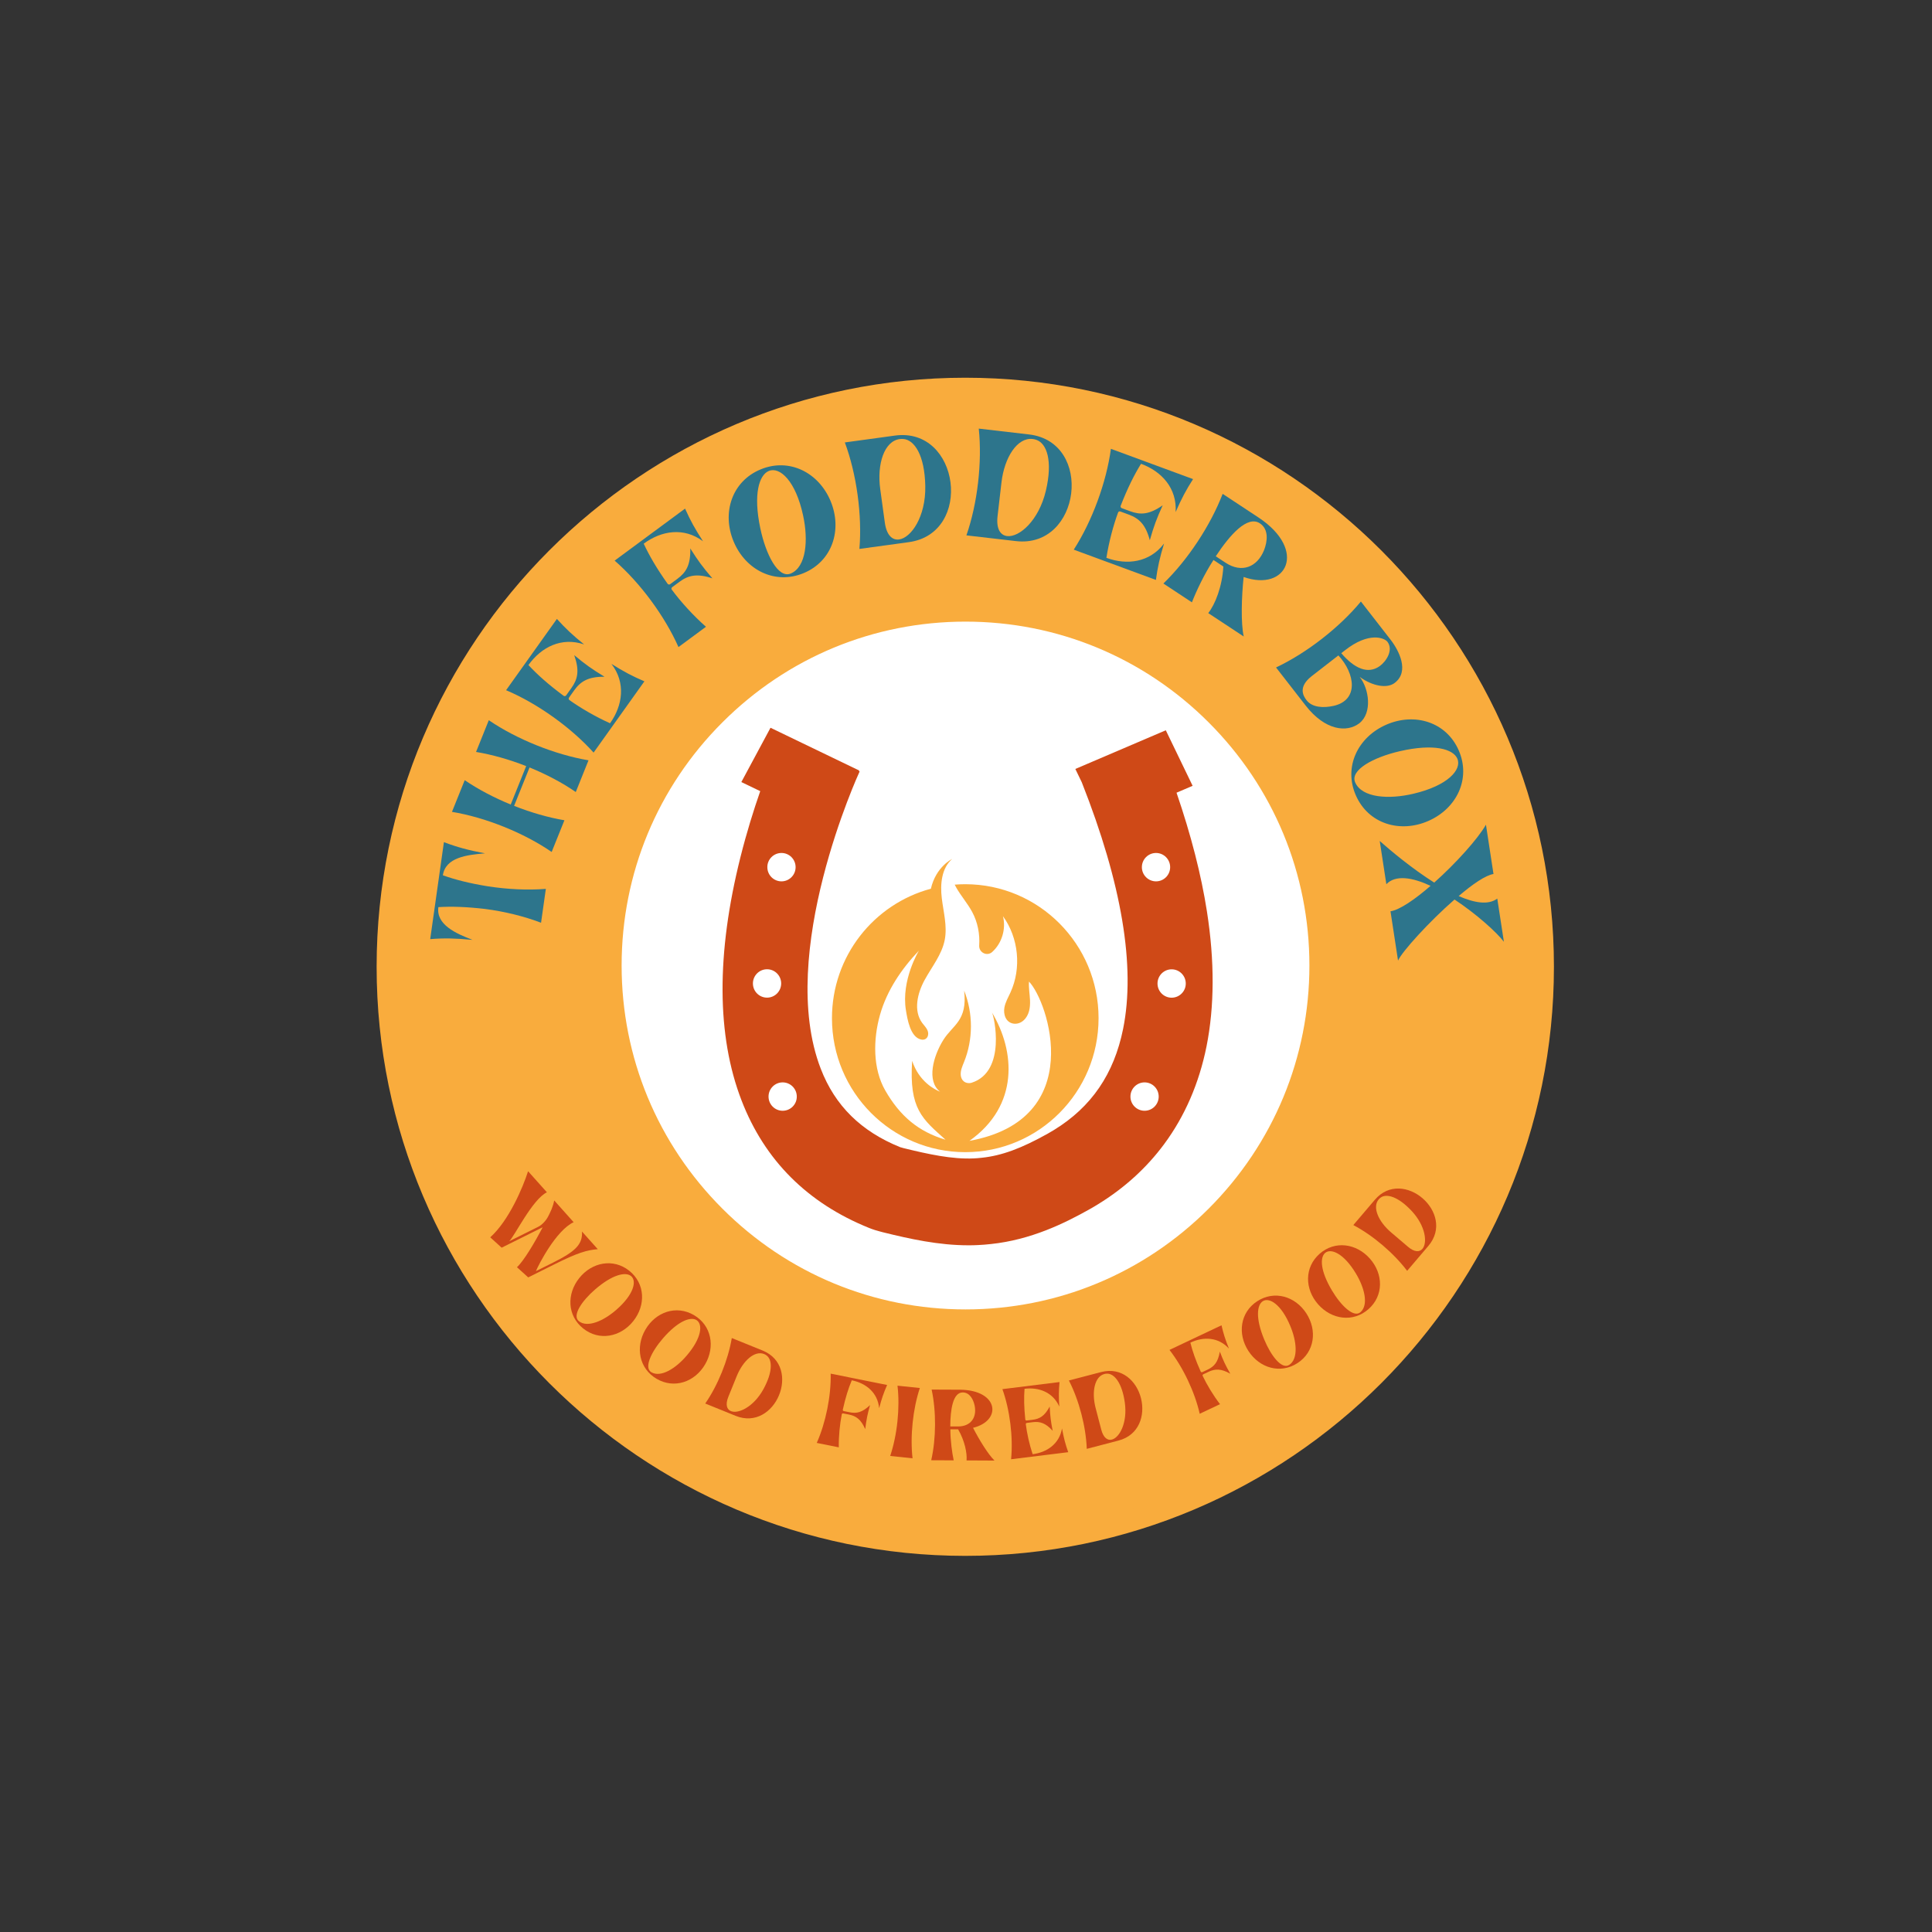 <?xml version="1.0" encoding="UTF-8" standalone="yes"?>
<svg xmlns="http://www.w3.org/2000/svg" xmlns:xlink="http://www.w3.org/1999/xlink" width="500" zoomAndPan="magnify" viewBox="0 0 375 375" height="500" preserveAspectRatio="xMidYMid meet" version="1.0">
  <rect x="0" y="0" width="375" height="375" fill="#333333" stroke="none"/>
  <defs>
    <g/>
    <clipPath id="353f81dd2c">
      <path d="M 120.656 120.656 L 254.156 120.656 L 254.156 254.156 L 120.656 254.156 Z M 120.656 120.656 " clip-rule="nonzero"/>
    </clipPath>
    <clipPath id="e41dc8542c">
      <path d="M 140 141.234 L 235.77 141.234 L 235.77 241.734 L 140 241.734 Z M 140 141.234 " clip-rule="nonzero"/>
    </clipPath>
    <clipPath id="18a355caba">
      <path d="M 161.484 166.68 L 213.234 166.68 L 213.234 223.68 L 161.484 223.68 Z M 161.484 166.68 " clip-rule="nonzero"/>
    </clipPath>
  </defs>
  <path fill="#f9ac3d" d="M 299.535 187.656 C 299.535 189.492 299.488 191.328 299.398 193.164 C 299.309 195 299.176 196.832 298.992 198.66 C 298.812 200.488 298.59 202.309 298.32 204.129 C 298.051 205.945 297.738 207.754 297.379 209.555 C 297.02 211.359 296.617 213.148 296.172 214.93 C 295.727 216.715 295.238 218.484 294.703 220.242 C 294.172 222 293.594 223.742 292.977 225.473 C 292.359 227.203 291.699 228.918 290.996 230.613 C 290.293 232.312 289.551 233.988 288.766 235.652 C 287.98 237.312 287.152 238.953 286.289 240.57 C 285.422 242.191 284.52 243.789 283.574 245.367 C 282.633 246.941 281.648 248.492 280.629 250.02 C 279.609 251.547 278.551 253.051 277.457 254.527 C 276.367 256 275.234 257.449 274.07 258.871 C 272.906 260.289 271.707 261.68 270.477 263.043 C 269.242 264.402 267.977 265.734 266.68 267.031 C 265.379 268.332 264.051 269.598 262.691 270.832 C 261.332 272.066 259.941 273.266 258.523 274.43 C 257.102 275.594 255.656 276.727 254.184 277.82 C 252.707 278.914 251.207 279.973 249.68 280.992 C 248.152 282.012 246.602 282.996 245.027 283.941 C 243.453 284.883 241.855 285.789 240.238 286.656 C 238.617 287.52 236.98 288.348 235.32 289.133 C 233.66 289.918 231.984 290.664 230.285 291.363 C 228.59 292.066 226.879 292.73 225.148 293.348 C 223.422 293.969 221.68 294.543 219.922 295.078 C 218.164 295.609 216.395 296.098 214.617 296.547 C 212.836 296.992 211.043 297.395 209.242 297.754 C 207.441 298.113 205.633 298.426 203.82 298.695 C 202.004 298.965 200.18 299.188 198.355 299.371 C 196.527 299.551 194.695 299.684 192.863 299.773 C 191.031 299.863 189.195 299.91 187.359 299.91 C 185.523 299.91 183.688 299.863 181.855 299.773 C 180.02 299.684 178.191 299.551 176.363 299.371 C 174.535 299.188 172.715 298.965 170.898 298.695 C 169.082 298.426 167.273 298.113 165.477 297.754 C 163.676 297.395 161.883 296.992 160.102 296.547 C 158.32 296.098 156.555 295.609 154.797 295.078 C 153.039 294.543 151.297 293.969 149.57 293.348 C 147.84 292.73 146.129 292.066 144.43 291.363 C 142.734 290.664 141.059 289.918 139.398 289.133 C 137.738 288.348 136.098 287.52 134.48 286.656 C 132.859 285.789 131.266 284.883 129.691 283.941 C 128.113 282.996 126.562 282.012 125.039 280.992 C 123.512 279.973 122.012 278.914 120.535 277.82 C 119.062 276.727 117.613 275.594 116.195 274.43 C 114.777 273.266 113.387 272.066 112.027 270.832 C 110.668 269.598 109.336 268.332 108.039 267.031 C 106.742 265.734 105.477 264.402 104.242 263.043 C 103.012 261.68 101.812 260.289 100.648 258.871 C 99.48 257.449 98.352 256 97.258 254.527 C 96.164 253.051 95.109 251.547 94.09 250.02 C 93.07 248.492 92.086 246.941 91.145 245.367 C 90.199 243.789 89.293 242.191 88.43 240.57 C 87.562 238.953 86.738 237.312 85.953 235.652 C 85.168 233.988 84.426 232.312 83.723 230.613 C 83.02 228.918 82.359 227.203 81.742 225.473 C 81.121 223.742 80.547 222 80.016 220.242 C 79.48 218.484 78.992 216.715 78.547 214.93 C 78.098 213.148 77.699 211.359 77.34 209.555 C 76.98 207.754 76.668 205.945 76.398 204.129 C 76.129 202.309 75.902 200.488 75.723 198.66 C 75.543 196.832 75.41 195 75.32 193.164 C 75.23 191.328 75.184 189.492 75.184 187.656 C 75.184 185.82 75.23 183.984 75.32 182.148 C 75.41 180.312 75.543 178.48 75.723 176.652 C 75.902 174.824 76.129 173.004 76.398 171.184 C 76.668 169.367 76.98 167.559 77.34 165.758 C 77.699 163.953 78.098 162.164 78.547 160.379 C 78.992 158.598 79.48 156.828 80.016 155.07 C 80.547 153.312 81.121 151.57 81.742 149.84 C 82.359 148.109 83.02 146.395 83.723 144.699 C 84.426 143 85.168 141.32 85.953 139.66 C 86.738 138 87.562 136.359 88.43 134.738 C 89.293 133.121 90.199 131.523 91.145 129.945 C 92.086 128.371 93.07 126.82 94.09 125.293 C 95.109 123.762 96.164 122.262 97.258 120.785 C 98.352 119.312 99.48 117.863 100.648 116.441 C 101.812 115.023 103.012 113.633 104.242 112.27 C 105.477 110.91 106.742 109.578 108.039 108.281 C 109.336 106.98 110.668 105.715 112.027 104.48 C 113.387 103.246 114.777 102.047 116.195 100.883 C 117.613 99.719 119.062 98.586 120.535 97.492 C 122.012 96.398 123.512 95.34 125.039 94.32 C 126.562 93.301 128.113 92.316 129.691 91.371 C 131.266 90.43 132.859 89.523 134.48 88.656 C 136.098 87.789 137.738 86.965 139.398 86.18 C 141.059 85.395 142.734 84.648 144.43 83.945 C 146.129 83.242 147.84 82.582 149.57 81.965 C 151.297 81.344 153.039 80.77 154.797 80.234 C 156.555 79.703 158.32 79.211 160.102 78.766 C 161.883 78.32 163.676 77.918 165.477 77.559 C 167.273 77.199 169.082 76.887 170.898 76.617 C 172.715 76.348 174.535 76.121 176.363 75.941 C 178.191 75.762 180.02 75.629 181.855 75.539 C 183.688 75.445 185.523 75.402 187.359 75.402 C 189.195 75.402 191.031 75.445 192.863 75.539 C 194.695 75.629 196.527 75.762 198.355 75.941 C 200.18 76.121 202.004 76.348 203.82 76.617 C 205.633 76.887 207.441 77.199 209.242 77.559 C 211.043 77.918 212.836 78.32 214.617 78.766 C 216.395 79.211 218.164 79.703 219.922 80.234 C 221.68 80.77 223.422 81.344 225.148 81.965 C 226.879 82.582 228.59 83.242 230.285 83.945 C 231.984 84.648 233.66 85.395 235.32 86.18 C 236.98 86.965 238.617 87.789 240.238 88.656 C 241.855 89.523 243.453 90.43 245.027 91.371 C 246.602 92.316 248.152 93.301 249.68 94.32 C 251.207 95.34 252.707 96.398 254.184 97.492 C 255.656 98.586 257.102 99.719 258.523 100.883 C 259.941 102.047 261.332 103.246 262.691 104.48 C 264.051 105.715 265.379 106.98 266.68 108.281 C 267.977 109.578 269.242 110.91 270.477 112.27 C 271.707 113.633 272.906 115.023 274.07 116.441 C 275.234 117.863 276.367 119.312 277.457 120.785 C 278.551 122.262 279.609 123.762 280.629 125.293 C 281.648 126.82 282.633 128.371 283.574 129.945 C 284.52 131.523 285.422 133.121 286.289 134.738 C 287.152 136.359 287.98 138 288.766 139.66 C 289.551 141.32 290.293 143 290.996 144.699 C 291.699 146.395 292.359 148.109 292.977 149.84 C 293.594 151.57 294.172 153.312 294.703 155.07 C 295.238 156.828 295.727 158.598 296.172 160.379 C 296.617 162.164 297.02 163.953 297.379 165.758 C 297.738 167.559 298.051 169.367 298.32 171.184 C 298.59 173.004 298.812 174.824 298.992 176.652 C 299.176 178.48 299.309 180.312 299.398 182.148 C 299.488 183.984 299.535 185.82 299.535 187.656 Z M 299.535 187.656 " fill-opacity="1" fill-rule="nonzero"/>
  <path fill="#f9ac3d" d="M 187.359 301.992 C 124.355 301.992 73.102 250.703 73.102 187.656 C 73.102 124.609 124.355 73.316 187.359 73.316 C 250.363 73.316 301.617 124.609 301.617 187.656 C 301.617 250.703 250.363 301.992 187.359 301.992 Z M 187.359 77.484 C 126.656 77.484 77.266 126.906 77.266 187.656 C 77.266 248.406 126.656 297.824 187.359 297.824 C 248.062 297.824 297.453 248.406 297.453 187.656 C 297.453 126.906 248.062 77.484 187.359 77.484 Z M 187.359 77.484 " fill-opacity="1" fill-rule="nonzero"/>
  <g clip-path="url(#353f81dd2c)">
    <path fill="#ffffff" d="M 254.023 187.406 C 254.023 188.496 253.996 189.586 253.941 190.672 C 253.887 191.762 253.809 192.848 253.699 193.934 C 253.594 195.02 253.461 196.102 253.301 197.18 C 253.141 198.258 252.953 199.332 252.742 200.402 C 252.527 201.469 252.289 202.535 252.023 203.59 C 251.762 204.648 251.469 205.699 251.152 206.742 C 250.836 207.785 250.496 208.82 250.129 209.848 C 249.762 210.875 249.367 211.891 248.949 212.898 C 248.535 213.906 248.094 214.902 247.625 215.887 C 247.16 216.871 246.668 217.848 246.156 218.809 C 245.641 219.77 245.105 220.719 244.543 221.652 C 243.984 222.59 243.402 223.508 242.793 224.414 C 242.188 225.32 241.562 226.211 240.91 227.09 C 240.262 227.965 239.594 228.824 238.898 229.668 C 238.207 230.508 237.496 231.336 236.766 232.141 C 236.031 232.949 235.281 233.738 234.512 234.512 C 233.738 235.281 232.949 236.031 232.141 236.766 C 231.336 237.496 230.508 238.207 229.668 238.898 C 228.824 239.594 227.965 240.262 227.09 240.91 C 226.211 241.562 225.32 242.188 224.414 242.793 C 223.508 243.402 222.59 243.984 221.652 244.543 C 220.719 245.105 219.77 245.641 218.809 246.156 C 217.848 246.668 216.871 247.16 215.887 247.625 C 214.902 248.094 213.906 248.535 212.898 248.949 C 211.891 249.367 210.875 249.762 209.848 250.129 C 208.82 250.496 207.785 250.836 206.742 251.152 C 205.699 251.469 204.648 251.762 203.59 252.023 C 202.535 252.289 201.469 252.527 200.402 252.742 C 199.332 252.953 198.258 253.141 197.18 253.301 C 196.102 253.461 195.02 253.594 193.934 253.699 C 192.848 253.809 191.762 253.887 190.672 253.941 C 189.586 253.996 188.496 254.023 187.406 254.023 C 186.316 254.023 185.227 253.996 184.137 253.941 C 183.047 253.887 181.961 253.809 180.875 253.699 C 179.789 253.594 178.707 253.461 177.629 253.301 C 176.551 253.141 175.477 252.953 174.41 252.742 C 173.34 252.527 172.277 252.289 171.219 252.023 C 170.16 251.762 169.109 251.469 168.066 251.152 C 167.023 250.836 165.988 250.496 164.961 250.129 C 163.938 249.762 162.918 249.367 161.91 248.949 C 160.906 248.535 159.906 248.094 158.922 247.625 C 157.938 247.16 156.965 246.668 156.004 246.156 C 155.039 245.641 154.094 245.105 153.156 244.543 C 152.223 243.984 151.301 243.402 150.395 242.793 C 149.488 242.188 148.598 241.562 147.723 240.91 C 146.844 240.262 145.988 239.594 145.145 238.898 C 144.301 238.207 143.477 237.496 142.668 236.766 C 141.859 236.031 141.07 235.281 140.301 234.512 C 139.527 233.738 138.777 232.949 138.047 232.141 C 137.312 231.336 136.602 230.508 135.91 229.668 C 135.219 228.824 134.547 227.965 133.898 227.09 C 133.25 226.211 132.621 225.32 132.016 224.414 C 131.41 223.508 130.828 222.59 130.266 221.652 C 129.707 220.719 129.168 219.77 128.652 218.809 C 128.141 217.848 127.648 216.871 127.184 215.887 C 126.719 214.902 126.277 213.906 125.859 212.898 C 125.441 211.891 125.051 210.875 124.684 209.848 C 124.316 208.82 123.973 207.785 123.656 206.742 C 123.34 205.699 123.051 204.648 122.785 203.59 C 122.52 202.535 122.281 201.469 122.066 200.402 C 121.855 199.332 121.668 198.258 121.508 197.18 C 121.348 196.102 121.215 195.02 121.109 193.934 C 121.004 192.848 120.922 191.762 120.867 190.672 C 120.816 189.586 120.789 188.496 120.789 187.406 C 120.789 186.316 120.816 185.227 120.867 184.137 C 120.922 183.047 121.004 181.961 121.109 180.875 C 121.215 179.789 121.348 178.707 121.508 177.629 C 121.668 176.551 121.855 175.477 122.066 174.41 C 122.281 173.34 122.52 172.277 122.785 171.219 C 123.051 170.16 123.34 169.109 123.656 168.066 C 123.973 167.023 124.316 165.988 124.684 164.961 C 125.051 163.938 125.441 162.918 125.859 161.91 C 126.277 160.906 126.719 159.906 127.184 158.922 C 127.648 157.938 128.141 156.965 128.652 156.004 C 129.168 155.039 129.707 154.094 130.266 153.156 C 130.828 152.223 131.41 151.301 132.016 150.395 C 132.621 149.488 133.25 148.598 133.898 147.723 C 134.547 146.844 135.219 145.988 135.91 145.145 C 136.602 144.301 137.312 143.477 138.047 142.668 C 138.777 141.859 139.527 141.07 140.301 140.301 C 141.07 139.527 141.859 138.777 142.668 138.047 C 143.477 137.312 144.301 136.602 145.145 135.91 C 145.988 135.219 146.844 134.547 147.723 133.898 C 148.598 133.25 149.488 132.621 150.395 132.016 C 151.301 131.41 152.223 130.828 153.156 130.266 C 154.094 129.707 155.039 129.168 156.004 128.652 C 156.965 128.141 157.938 127.648 158.922 127.184 C 159.906 126.719 160.906 126.277 161.91 125.859 C 162.918 125.441 163.938 125.051 164.961 124.684 C 165.988 124.316 167.023 123.973 168.066 123.656 C 169.109 123.34 170.16 123.051 171.219 122.785 C 172.277 122.52 173.34 122.281 174.41 122.066 C 175.477 121.855 176.551 121.668 177.629 121.508 C 178.707 121.348 179.789 121.215 180.875 121.109 C 181.961 121.004 183.047 120.922 184.137 120.867 C 185.227 120.816 186.316 120.789 187.406 120.789 C 188.496 120.789 189.586 120.816 190.672 120.867 C 191.762 120.922 192.848 121.004 193.934 121.109 C 195.02 121.215 196.102 121.348 197.18 121.508 C 198.258 121.668 199.332 121.855 200.402 122.066 C 201.469 122.281 202.535 122.52 203.59 122.785 C 204.648 123.051 205.699 123.34 206.742 123.656 C 207.785 123.973 208.82 124.316 209.848 124.684 C 210.875 125.051 211.891 125.441 212.898 125.859 C 213.906 126.277 214.902 126.719 215.887 127.184 C 216.871 127.648 217.848 128.141 218.809 128.652 C 219.77 129.168 220.719 129.707 221.652 130.266 C 222.59 130.828 223.508 131.41 224.414 132.016 C 225.32 132.621 226.211 133.25 227.09 133.898 C 227.965 134.547 228.824 135.219 229.668 135.91 C 230.508 136.602 231.336 137.312 232.141 138.047 C 232.949 138.777 233.738 139.527 234.512 140.301 C 235.281 141.07 236.031 141.859 236.766 142.668 C 237.496 143.477 238.207 144.301 238.898 145.145 C 239.594 145.988 240.262 146.844 240.91 147.723 C 241.562 148.598 242.188 149.488 242.793 150.395 C 243.402 151.301 243.984 152.223 244.543 153.156 C 245.105 154.094 245.641 155.039 246.156 156.004 C 246.668 156.965 247.16 157.938 247.625 158.922 C 248.094 159.906 248.535 160.906 248.949 161.91 C 249.367 162.918 249.762 163.938 250.129 164.961 C 250.496 165.988 250.836 167.023 251.152 168.066 C 251.469 169.109 251.762 170.16 252.023 171.219 C 252.289 172.277 252.527 173.34 252.742 174.41 C 252.953 175.477 253.141 176.551 253.301 177.629 C 253.461 178.707 253.594 179.789 253.699 180.875 C 253.809 181.961 253.887 183.047 253.941 184.137 C 253.996 185.227 254.023 186.316 254.023 187.406 Z M 254.023 187.406 " fill-opacity="1" fill-rule="nonzero"/>
    <path fill="#ffffff" d="M 187.406 254.156 C 169.578 254.156 152.816 247.199 140.215 234.598 C 127.609 221.992 120.656 205.23 120.656 187.406 C 120.656 169.578 127.609 152.816 140.215 140.215 C 152.816 127.609 169.578 120.656 187.406 120.656 C 205.23 120.656 221.992 127.609 234.598 140.215 C 247.199 152.816 254.156 169.578 254.156 187.406 C 254.156 205.23 247.199 221.992 234.598 234.598 C 221.992 247.199 205.23 254.156 187.406 254.156 Z M 187.406 124.652 C 170.645 124.652 154.895 131.18 143.039 143.039 C 131.18 154.895 124.652 170.645 124.652 187.406 C 124.652 204.164 131.18 219.914 143.039 231.773 C 154.895 243.629 170.645 250.156 187.406 250.156 C 204.164 250.156 219.914 243.629 231.773 231.773 C 243.629 219.914 250.156 204.164 250.156 187.406 C 250.156 170.645 243.629 154.895 231.773 143.039 C 219.914 131.18 204.164 124.652 187.406 124.652 Z M 187.406 124.652 " fill-opacity="1" fill-rule="nonzero"/>
  </g>
  <g clip-path="url(#e41dc8542c)">
    <path fill="#cf4917" d="M 234.266 176.914 C 233.156 169.793 231.176 162.066 228.363 153.863 L 231.488 152.527 L 226.281 141.746 L 208.723 149.254 L 209.973 151.844 C 217.738 171.5 220.445 187.602 217.992 199.719 C 216.223 208.465 211.836 214.879 204.578 219.328 C 204.207 219.547 203.836 219.77 203.457 219.988 C 198.27 222.906 194.414 224.32 190.574 224.719 L 190.469 224.73 C 189.996 224.785 189.52 224.82 189.023 224.844 C 184.773 225.043 180.156 224.02 175.41 222.859 C 175.191 222.801 175.004 222.742 174.832 222.695 C 174.797 222.684 174.773 222.684 174.738 222.672 C 167.125 219.594 162.078 214.621 159.312 207.453 C 150.629 184.996 166.695 150.09 166.855 149.738 L 166.707 149.672 L 166.766 149.555 L 149.555 141.258 L 143.895 151.797 L 147.562 153.562 C 146.289 157.211 144.922 161.578 143.719 166.375 C 139.02 185.137 139.09 201.031 143.93 213.586 C 148.406 225.203 156.742 233.535 168.719 238.355 C 169.566 238.691 170.145 238.855 170.723 239.008 C 170.816 239.027 170.93 239.062 171.059 239.098 L 171.406 239.191 C 176.625 240.48 182.18 241.711 187.98 241.711 C 188.582 241.711 189.184 241.703 189.785 241.668 C 190.633 241.633 191.477 241.562 192.309 241.469 C 200.109 240.656 206.637 237.438 211.453 234.73 C 212.008 234.418 212.574 234.094 213.109 233.754 C 218.223 230.617 222.543 226.691 225.957 222.078 C 229.973 216.656 232.738 210.277 234.184 203.109 C 235.734 195.359 235.77 186.543 234.266 176.914 Z M 151.684 165.562 C 153.199 165.562 154.426 166.793 154.426 168.316 C 154.426 169.836 153.199 171.07 151.684 171.07 C 150.168 171.07 148.941 169.836 148.941 168.316 C 148.93 166.793 150.168 165.562 151.684 165.562 Z M 146.141 190.887 C 146.141 189.367 147.367 188.133 148.883 188.133 C 150.398 188.133 151.625 189.367 151.625 190.887 C 151.625 192.41 150.398 193.641 148.883 193.641 C 147.367 193.641 146.141 192.41 146.141 190.887 Z M 151.914 215.598 C 150.398 215.598 149.172 214.367 149.172 212.844 C 149.172 211.324 150.398 210.09 151.914 210.09 C 153.43 210.09 154.656 211.324 154.656 212.844 C 154.668 214.367 153.43 215.598 151.914 215.598 Z M 224.383 165.562 C 225.898 165.562 227.125 166.793 227.125 168.316 C 227.125 169.836 225.898 171.07 224.383 171.07 C 222.867 171.07 221.637 169.836 221.637 168.316 C 221.637 166.793 222.867 165.562 224.383 165.562 Z M 222.16 215.598 C 220.645 215.598 219.418 214.367 219.418 212.844 C 219.418 211.324 220.645 210.09 222.16 210.09 C 223.676 210.09 224.902 211.324 224.902 212.844 C 224.902 214.367 223.676 215.598 222.16 215.598 Z M 227.414 193.652 C 225.898 193.652 224.672 192.422 224.672 190.898 C 224.672 189.379 225.898 188.145 227.414 188.145 C 228.93 188.145 230.156 189.379 230.156 190.898 C 230.168 192.41 228.93 193.652 227.414 193.652 Z M 227.414 193.652 " fill-opacity="1" fill-rule="nonzero"/>
  </g>
  <g fill="#2d758c" fill-opacity="1">
    <g transform="translate(104.155, 185.205)">
      <g>
        <path d="M -20.652 -2.922 C -17.875 -3.145 -15.801 -3.086 -12.438 -2.777 C -15.695 -4.02 -19.543 -5.746 -19.066 -9.133 C -16.465 -9.289 -13.66 -9.199 -10.027 -8.781 C -6.191 -8.285 -2.418 -7.348 0.863 -6.102 L 1.793 -12.672 C -1.773 -12.395 -5.629 -12.586 -9.406 -13.164 C -13.016 -13.746 -15.734 -14.438 -18.191 -15.309 C -17.699 -18.789 -13.512 -19.285 -10.016 -19.57 C -13.355 -20.211 -15.387 -20.758 -17.992 -21.742 Z M -20.652 -2.922 "/>
      </g>
    </g>
  </g>
  <g fill="#2d758c" fill-opacity="1">
    <g transform="translate(106.816, 166.017)">
      <g>
        <path d="M 0.262 -0.652 L 2.738 -6.805 C -0.387 -7.328 -3.758 -8.305 -7.031 -9.598 L -4.031 -17.055 C -0.777 -15.723 2.332 -14.094 4.941 -12.285 L 7.414 -18.441 C 0.953 -19.523 -6.527 -22.531 -11.941 -26.223 L -14.414 -20.066 C -11.289 -19.543 -7.934 -18.598 -4.684 -17.316 L -7.684 -9.859 C -10.914 -11.184 -14 -12.801 -16.617 -14.586 L -19.09 -8.434 C -12.621 -7.375 -5.141 -4.367 0.262 -0.652 Z M 0.262 -0.652 "/>
      </g>
    </g>
  </g>
  <g fill="#2d758c" fill-opacity="1">
    <g transform="translate(114.805, 146.651)">
      <g>
        <path d="M 0.41 -0.574 L 10.273 -14.406 C 7.977 -15.383 6.262 -16.289 3.875 -17.789 C 6.688 -14.145 6.082 -9.738 3.605 -6.266 C 0.77 -7.539 -2.117 -9.223 -4.273 -10.762 C -4.445 -10.883 -4.477 -11.078 -4.34 -11.27 L -3.336 -12.684 C -2.109 -14.398 -0.617 -15.324 2.531 -15.297 C 0.098 -16.77 -1.18 -17.68 -3.348 -19.484 C -2.285 -16.453 -2.668 -14.828 -3.906 -13.09 L -4.914 -11.68 C -5.035 -11.508 -5.25 -11.488 -5.422 -11.609 C -8.359 -13.789 -10.453 -15.656 -12.234 -17.562 C -9.742 -21.055 -5.812 -23.055 -1.43 -21.57 C -3.625 -23.34 -5.039 -24.664 -6.711 -26.52 L -16.574 -12.684 C -10.535 -10.133 -3.973 -5.453 0.41 -0.574 Z M 0.41 -0.574 "/>
      </g>
    </g>
  </g>
  <g fill="#2d758c" fill-opacity="1">
    <g transform="translate(126.374, 131.385)">
      <g/>
    </g>
  </g>
  <g fill="#2d758c" fill-opacity="1">
    <g transform="translate(131.126, 126.015)">
      <g>
        <path d="M 0.566 -0.418 L 5.902 -4.359 C 3.414 -6.543 0.973 -9.254 -0.727 -11.555 C -0.852 -11.727 -0.82 -11.922 -0.633 -12.062 L 0.762 -13.09 C 2.461 -14.344 4.164 -14.758 7.148 -13.758 C 5.293 -15.914 4.359 -17.176 2.859 -19.562 C 2.93 -16.352 2.062 -14.926 0.344 -13.656 L -1.051 -12.625 C -1.219 -12.5 -1.43 -12.551 -1.555 -12.719 C -3.672 -15.703 -5.082 -18.129 -6.184 -20.488 C -2.734 -23.035 1.625 -23.723 5.332 -20.953 C 3.793 -23.312 2.859 -25.012 1.844 -27.293 L -11.824 -17.199 C -6.875 -12.898 -2.086 -6.414 0.566 -0.418 Z M 0.566 -0.418 "/>
      </g>
    </g>
  </g>
  <g fill="#2d758c" fill-opacity="1">
    <g transform="translate(145.738, 114.989)">
      <g>
        <path d="M 10.246 -3.746 C 15.809 -6.055 17.793 -12.156 15.484 -17.719 C 13.172 -23.285 7.449 -26.188 1.887 -23.875 C -3.676 -21.566 -5.66 -15.465 -3.352 -9.902 C -1.039 -4.34 4.684 -1.438 10.246 -3.746 Z M 1.84 -12.438 C 0.434 -19.062 1.602 -22.793 3.484 -23.574 C 5.629 -24.465 8.707 -21.633 10.141 -14.945 C 11.188 -10.152 10.77 -4.93 7.738 -3.668 C 5.293 -2.652 2.91 -7.352 1.84 -12.438 Z M 1.84 -12.438 "/>
      </g>
    </g>
  </g>
  <g fill="#2d758c" fill-opacity="1">
    <g transform="translate(166.117, 106.639)">
      <g>
        <path d="M 10.266 -1.406 C 22.852 -3.105 20.188 -23.793 7.598 -22.094 L -2.133 -20.762 C 0.152 -14.617 1.246 -6.629 0.695 -0.094 Z M 5.625 -5.219 L 4.734 -11.719 C 4.07 -16.594 5.523 -21.004 8.496 -21.414 C 8.75 -21.445 9.008 -21.457 9.273 -21.426 C 11.359 -21.234 13.367 -18.316 13.48 -12.301 C 13.59 -6.309 10.715 -2.246 8.395 -1.93 C 7.094 -1.75 5.965 -2.734 5.625 -5.219 Z M 5.625 -5.219 "/>
      </g>
    </g>
  </g>
  <g fill="#2d758c" fill-opacity="1">
    <g transform="translate(186.881, 103.833)">
      <g>
        <path d="M 10.289 1.191 C 22.906 2.676 25.469 -18.023 12.855 -19.508 L 3.098 -20.641 C 3.781 -14.121 2.855 -6.109 0.699 0.082 Z M 6.746 -3.652 L 7.5 -10.172 C 8.066 -15.062 10.574 -18.973 13.555 -18.625 C 13.809 -18.598 14.062 -18.543 14.312 -18.445 C 16.281 -17.742 17.504 -14.418 16.117 -8.562 C 14.73 -2.73 10.938 0.488 8.609 0.219 C 7.305 0.066 6.457 -1.164 6.746 -3.652 Z M 6.746 -3.652 "/>
      </g>
    </g>
  </g>
  <g fill="#2d758c" fill-opacity="1">
    <g transform="translate(207.756, 106.446)">
      <g>
        <path d="M 0.66 0.242 L 16.605 6.117 C 16.941 3.645 17.363 1.754 18.184 -0.945 C 15.406 2.73 10.996 3.305 6.996 1.828 C 7.477 -1.242 8.34 -4.469 9.258 -6.953 C 9.328 -7.152 9.512 -7.234 9.73 -7.156 L 11.359 -6.555 C 13.336 -5.828 14.621 -4.629 15.422 -1.586 C 16.203 -4.32 16.746 -5.793 17.918 -8.359 C 15.273 -6.535 13.602 -6.477 11.602 -7.215 L 9.973 -7.816 C 9.777 -7.887 9.699 -8.09 9.773 -8.289 C 11.102 -11.695 12.352 -14.207 13.719 -16.426 C 17.746 -14.941 20.711 -11.676 20.434 -7.059 C 21.562 -9.641 22.469 -11.355 23.816 -13.453 L 7.871 -19.328 C 7 -12.832 4.215 -5.266 0.66 0.242 Z M 0.66 0.242 "/>
      </g>
    </g>
  </g>
  <g fill="#2d758c" fill-opacity="1">
    <g transform="translate(225.226, 112.873)">
      <g>
        <path d="M 6.125 4.039 C 6.965 1.871 8.52 -1.426 10.309 -4.18 L 12.227 -2.914 C 12 1.004 10.637 4.43 9.293 6.129 L 16.184 10.672 C 15.602 8.098 15.754 2.977 16.164 -0.883 C 24.516 2.074 28.629 -6.078 19.055 -12.422 L 12.09 -17.016 C 9.742 -10.898 5.305 -4.168 0.586 0.387 Z M 10.754 -4.898 C 13.461 -9.008 16.875 -12.906 19.32 -11.293 C 21.082 -10.129 20.789 -7.77 20.121 -6.074 C 18.797 -2.793 15.801 -1.57 12.633 -3.66 Z M 10.754 -4.898 "/>
      </g>
    </g>
  </g>
  <g fill="#2d758c" fill-opacity="1">
    <g transform="translate(241.724, 124.49)">
      <g/>
    </g>
  </g>
  <g fill="#2d758c" fill-opacity="1">
    <g transform="translate(247.248, 129)">
      <g>
        <path d="M 0.43 0.555 L 6.172 7.938 C 9.98 12.844 14.227 13.227 16.613 11.371 C 19.152 9.367 18.5 4.707 16.672 2.391 C 19.168 4.191 21.992 4.695 23.473 3.543 C 26.375 1.32 24.293 -2.734 22.656 -4.844 L 16.902 -12.246 C 12.727 -7.191 6.359 -2.242 0.43 0.555 Z M 12.535 -1.785 C 15.812 1.781 16.508 6.879 11.625 8.004 C 9.648 8.441 7.473 8.352 6.363 6.926 C 5.645 6.004 4.719 4.316 7.332 2.254 Z M 22.051 -4.434 C 23.27 -2.828 21.805 -0.59 20.52 0.316 C 18.25 1.902 15.652 0.777 13.09 -2.219 L 13.773 -2.75 C 18.465 -6.453 21.477 -5.176 22.051 -4.434 Z M 22.051 -4.434 "/>
      </g>
    </g>
  </g>
  <g fill="#2d758c" fill-opacity="1">
    <g transform="translate(259.229, 144.2)">
      <g>
        <path d="M 3.938 10.172 C 6.348 15.691 12.488 17.562 18.004 15.148 C 23.523 12.738 26.32 6.961 23.906 1.441 C 21.496 -4.078 15.355 -5.945 9.84 -3.535 C 4.32 -1.121 1.523 4.656 3.938 10.172 Z M 12.469 1.609 C 19.066 0.082 22.82 1.176 23.637 3.043 C 24.566 5.172 21.789 8.301 15.129 9.859 C 10.359 11 5.129 10.676 3.812 7.668 C 2.754 5.242 7.402 2.773 12.469 1.609 Z M 12.469 1.609 "/>
      </g>
    </g>
  </g>
  <g fill="#2d758c" fill-opacity="1">
    <g transform="translate(267.98, 164.393)">
      <g>
        <path d="M 20.441 -4.32 C 18.91 -1.617 14.617 3.164 10.402 6.918 C 6.047 4.172 1.852 0.641 -0.176 -1.16 L 1.109 7.227 C 2.91 5.363 6.168 5.906 9.691 7.547 C 6.637 10.199 3.699 12.215 1.914 12.488 L 3.379 22.055 C 4.117 20.355 9.387 14.52 14.344 10.203 C 18.645 13.051 22.559 16.602 23.926 18.406 L 22.641 10.023 C 20.895 11.332 18.164 10.848 15.145 9.535 C 17.848 7.223 20.379 5.484 21.906 5.25 Z M 20.441 -4.32 "/>
      </g>
    </g>
  </g>
  <g fill="#cf4917" fill-opacity="1">
    <g transform="translate(92.643, 236.89)">
      <g>
        <path d="M 2.512 3.273 L 4.727 5.285 L 12.18 1.574 C 12.348 1.484 12.504 1.406 12.684 1.332 C 11.191 4.215 8.965 7.945 7.699 9.074 L 9.883 11.051 L 15.102 8.449 C 19.48 6.273 21.234 5.758 23.383 5.574 L 20.32 2.148 C 20.473 4.68 18.969 6.047 14.727 8.168 L 11.379 9.836 C 11.887 8.598 15.281 1.945 18.699 0.336 L 14.93 -3.883 C 14.684 -2.629 14.215 -1.672 13.738 -0.75 C 13.301 0.078 12.547 0.875 11.828 1.227 C 11.781 1.246 11.758 1.27 11.715 1.289 L 6.191 4.035 C 7.18 3.152 10.719 -4.148 13.512 -5.465 L 9.855 -9.555 C 8.871 -6.445 6.121 0.047 2.512 3.273 Z M 2.512 3.273 "/>
      </g>
    </g>
  </g>
  <g fill="#cf4917" fill-opacity="1">
    <g transform="translate(107.79, 253.144)">
      <g>
        <path d="M 5.406 4.711 C 8.5 7.184 12.645 6.391 15.117 3.297 C 17.59 0.199 17.445 -4.016 14.352 -6.488 C 11.254 -8.957 7.113 -8.164 4.641 -5.07 C 2.168 -1.977 2.312 2.242 5.406 4.711 Z M 7.746 -2.887 C 11.117 -5.797 13.637 -6.309 14.684 -5.473 C 15.875 -4.52 15.219 -1.848 11.824 1.098 C 9.395 3.223 6.254 4.641 4.566 3.293 C 3.207 2.207 5.156 -0.656 7.746 -2.887 Z M 7.746 -2.887 "/>
      </g>
    </g>
  </g>
  <g fill="#cf4917" fill-opacity="1">
    <g transform="translate(121.428, 263.759)">
      <g>
        <path d="M 6.035 3.875 C 9.457 5.871 13.441 4.484 15.434 1.062 C 17.43 -2.359 16.676 -6.512 13.254 -8.504 C 9.832 -10.5 5.848 -9.113 3.852 -5.691 C 1.859 -2.27 2.613 1.879 6.035 3.875 Z M 7.246 -3.98 C 10.156 -7.352 12.574 -8.223 13.73 -7.551 C 15.047 -6.781 14.789 -4.043 11.855 -0.633 C 9.766 1.824 6.863 3.68 5 2.594 C 3.496 1.715 5.008 -1.398 7.246 -3.98 Z M 7.246 -3.98 "/>
      </g>
    </g>
  </g>
  <g fill="#cf4917" fill-opacity="1">
    <g transform="translate(136.459, 272.249)">
      <g>
        <path d="M 6.312 2.559 C 14.047 5.711 19.301 -6.961 11.562 -10.113 L 5.582 -12.535 C 4.871 -8.285 2.879 -3.371 0.43 0.172 Z M 4.914 -1.133 L 6.535 -5.133 C 7.754 -8.133 10.023 -10.172 11.852 -9.43 C 12.012 -9.367 12.16 -9.289 12.301 -9.18 C 13.43 -8.391 13.617 -6.07 11.715 -2.602 C 9.812 0.852 6.848 2.227 5.418 1.648 C 4.617 1.324 4.297 0.395 4.914 -1.133 Z M 4.914 -1.133 "/>
      </g>
    </g>
  </g>
  <g fill="#cf4917" fill-opacity="1">
    <g transform="translate(151.687, 278.029)">
      <g/>
    </g>
  </g>
  <g fill="#cf4917" fill-opacity="1">
    <g transform="translate(158.08, 279.978)">
      <g>
        <path d="M 0.453 0.09 L 4.73 0.949 C 4.695 -1.227 4.938 -3.613 5.309 -5.457 C 5.336 -5.59 5.445 -5.664 5.598 -5.633 L 6.715 -5.41 C 8.074 -5.137 9.027 -4.488 9.859 -2.59 C 10.09 -4.445 10.293 -5.457 10.793 -7.246 C 9.262 -5.793 8.18 -5.586 6.805 -5.863 L 5.688 -6.086 C 5.551 -6.113 5.484 -6.238 5.512 -6.375 C 6.031 -8.723 6.586 -10.48 7.25 -12.059 C 10.016 -11.504 12.273 -9.684 12.562 -6.652 C 13.031 -8.445 13.445 -9.648 14.109 -11.152 L 3.156 -13.355 C 3.25 -9.043 2.203 -3.848 0.453 0.09 Z M 0.453 0.09 "/>
      </g>
    </g>
  </g>
  <g fill="#cf4917" fill-opacity="1">
    <g transform="translate(172.326, 282.556)">
      <g>
        <path d="M 4.797 0.5 C 4.312 -3.781 4.859 -9.055 6.215 -13.145 L 1.879 -13.594 C 2.379 -9.312 1.828 -4.039 0.461 0.047 Z M 4.797 0.5 "/>
      </g>
    </g>
  </g>
  <g fill="#cf4917" fill-opacity="1">
    <g transform="translate(180.287, 283.43)">
      <g>
        <path d="M 4.824 0.023 C 4.508 -1.473 4.18 -3.848 4.176 -6.004 L 5.684 -6 C 6.969 -3.758 7.449 -1.383 7.32 0.035 L 12.742 0.062 C 11.5 -1.148 9.742 -4.023 8.582 -6.293 C 14.246 -7.668 13.578 -13.637 6.027 -13.688 L 0.543 -13.711 C 1.449 -9.5 1.422 -4.199 0.461 0.004 Z M 4.16 -6.559 C 4.176 -9.797 4.656 -13.168 6.582 -13.16 C 7.969 -13.152 8.656 -11.746 8.895 -10.574 C 9.348 -8.293 8.137 -6.543 5.641 -6.555 Z M 4.16 -6.559 "/>
      </g>
    </g>
  </g>
  <g fill="#cf4917" fill-opacity="1">
    <g transform="translate(195.796, 283.298)">
      <g>
        <path d="M 0.457 -0.059 L 11.547 -1.43 C 10.996 -2.977 10.672 -4.211 10.34 -6.035 C 9.824 -3.051 7.422 -1.387 4.637 -1.039 C 3.992 -2.98 3.527 -5.125 3.312 -6.855 C 3.293 -6.992 3.375 -7.094 3.527 -7.113 L 4.66 -7.254 C 6.035 -7.426 7.145 -7.113 8.531 -5.578 C 8.164 -7.41 8.039 -8.434 7.949 -10.285 C 6.953 -8.426 5.996 -7.887 4.602 -7.715 L 3.473 -7.574 C 3.332 -7.555 3.227 -7.652 3.211 -7.789 C 2.961 -10.18 2.934 -12.027 3.066 -13.734 C 5.863 -14.082 8.582 -13.066 9.812 -10.285 C 9.691 -12.133 9.703 -13.406 9.859 -15.043 L -1.23 -13.668 C 0.223 -9.609 0.875 -4.348 0.457 -0.059 Z M 0.457 -0.059 "/>
      </g>
    </g>
  </g>
  <g fill="#cf4917" fill-opacity="1">
    <g transform="translate(210.492, 281.339)">
      <g>
        <path d="M 6.59 -1.723 C 14.676 -3.82 11.312 -17.117 3.227 -15.02 L -3.02 -13.387 C -1.047 -9.555 0.293 -4.426 0.449 -0.117 Z M 3.262 -3.848 L 2.172 -8.023 C 1.355 -11.152 1.957 -14.145 3.867 -14.645 C 4.031 -14.688 4.199 -14.715 4.375 -14.715 C 5.75 -14.754 7.289 -13.008 7.836 -9.086 C 8.379 -5.184 6.82 -2.309 5.328 -1.918 C 4.492 -1.699 3.68 -2.25 3.262 -3.848 Z M 3.262 -3.848 "/>
      </g>
    </g>
  </g>
  <g fill="#cf4917" fill-opacity="1">
    <g transform="translate(226.155, 276.869)">
      <g/>
    </g>
  </g>
  <g fill="#cf4917" fill-opacity="1">
    <g transform="translate(232.445, 274.611)">
      <g>
        <path d="M 0.418 -0.199 L 4.359 -2.062 C 3.031 -3.789 1.801 -5.848 0.996 -7.547 C 0.938 -7.672 0.98 -7.797 1.121 -7.863 L 2.152 -8.352 C 3.402 -8.941 4.555 -8.996 6.355 -7.969 C 5.43 -9.598 4.988 -10.527 4.324 -12.262 C 3.961 -10.18 3.219 -9.367 1.953 -8.77 L 0.922 -8.281 C 0.797 -8.219 0.668 -8.277 0.609 -8.402 C -0.379 -10.598 -0.984 -12.34 -1.395 -14.004 C 1.152 -15.211 4.055 -15.098 6.094 -12.844 C 5.398 -14.559 5.012 -15.773 4.648 -17.375 L -5.449 -12.594 C -2.801 -9.195 -0.531 -4.402 0.418 -0.199 Z M 0.418 -0.199 "/>
      </g>
    </g>
  </g>
  <g fill="#cf4917" fill-opacity="1">
    <g transform="translate(245.672, 268.228)">
      <g>
        <path d="M 6.172 -3.652 C 9.492 -5.812 10.043 -9.992 7.883 -13.312 C 5.723 -16.633 1.676 -17.824 -1.645 -15.66 C -4.965 -13.5 -5.516 -9.32 -3.352 -6 C -1.191 -2.68 2.855 -1.488 6.172 -3.652 Z M -0.301 -8.262 C -2.004 -12.375 -1.699 -14.926 -0.574 -15.66 C 0.703 -16.492 3.035 -15.027 4.762 -10.875 C 6.016 -7.906 6.371 -4.477 4.562 -3.301 C 3.102 -2.352 1 -5.102 -0.301 -8.262 Z M -0.301 -8.262 "/>
      </g>
    </g>
  </g>
  <g fill="#cf4917" fill-opacity="1">
    <g transform="translate(260.038, 258.62)">
      <g>
        <path d="M 5.578 -4.512 C 8.547 -7.129 8.484 -11.348 5.863 -14.316 C 3.242 -17.289 -0.938 -17.875 -3.906 -15.258 C -6.875 -12.637 -6.812 -8.418 -4.191 -5.449 C -1.57 -2.477 2.605 -1.891 5.578 -4.512 Z M -1.5 -8.129 C -3.785 -11.953 -3.852 -14.52 -2.848 -15.41 C -1.703 -16.418 0.816 -15.312 3.129 -11.453 C 4.801 -8.695 5.652 -5.355 4.035 -3.93 C 2.727 -2.777 0.246 -5.191 -1.5 -8.129 Z M -1.5 -8.129 "/>
      </g>
    </g>
  </g>
  <g fill="#cf4917" fill-opacity="1">
    <g transform="translate(272.825, 247.023)">
      <g>
        <path d="M 4.414 -5.188 C 9.84 -11.539 -0.535 -20.508 -5.961 -14.156 L -10.145 -9.238 C -6.332 -7.23 -2.297 -3.793 0.301 -0.352 Z M 0.469 -5.023 L -2.816 -7.82 C -5.281 -9.918 -6.5 -12.715 -5.223 -14.219 C -5.113 -14.348 -4.992 -14.465 -4.848 -14.566 C -3.742 -15.387 -1.48 -14.836 1.215 -11.938 C 3.895 -9.047 4.266 -5.797 3.27 -4.625 C 2.707 -3.969 1.727 -3.953 0.469 -5.023 Z M 0.469 -5.023 "/>
      </g>
    </g>
  </g>
  <g clip-path="url(#18a355caba)">
    <path fill="#f9ac3d" d="M 187.359 171.625 C 186.668 171.625 185.984 171.656 185.309 171.707 C 185.395 171.883 185.484 172.059 185.578 172.227 C 186.516 173.898 187.809 175.344 188.711 177.031 C 189.766 179.004 190.211 181.277 190.062 183.508 C 189.973 184.879 191.574 185.695 192.59 184.777 C 192.602 184.766 192.609 184.758 192.621 184.746 C 194.48 183.047 195.301 180.285 194.676 177.836 C 197.719 182.035 198.297 187.902 196.137 192.621 C 195.695 193.586 195.141 194.523 194.953 195.57 C 194.719 196.875 195.211 198.461 196.73 198.688 C 197.441 198.793 198.152 198.531 198.684 198.051 C 199.777 197.059 199.988 195.539 199.926 194.129 C 199.871 192.922 199.645 191.723 199.723 190.52 C 203.477 194.375 211.105 217.273 188.168 221.441 C 197.836 214.582 197.062 204.059 192.535 196.508 C 192.945 197.191 195.395 207.945 188.625 210.148 C 188.094 210.32 187.465 210.23 187.039 209.867 C 186.719 209.594 186.539 209.176 186.488 208.754 C 186.383 207.867 186.777 206.973 187.105 206.172 C 188.895 201.781 188.906 196.691 187.141 192.289 C 187.809 198.168 184.953 198.906 183.113 201.832 C 181.16 204.941 179.777 209.828 182.477 211.902 C 181.43 211.488 178.395 209.965 177.047 205.914 C 176.43 215.254 179.02 217.184 183.527 221.219 C 178.262 219.652 174.695 216.641 171.832 211.668 C 169.383 207.41 169.469 201.723 170.805 196.992 C 172.141 192.258 174.973 188.062 178.363 184.516 C 178.363 184.516 174.867 190.23 175.844 196.113 C 176.129 197.832 176.68 201.285 178.754 201.762 C 179.914 202.027 180.453 200.926 180.012 199.953 C 179.766 199.414 179.32 198.996 178.977 198.52 C 177.266 196.148 178.062 192.789 179.465 190.223 C 180.863 187.656 182.816 185.297 183.375 182.426 C 183.891 179.75 183.117 177.016 182.797 174.309 C 182.473 171.602 182.754 168.508 184.809 166.727 C 184.809 166.727 181.672 168.207 180.684 172.5 C 169.629 175.461 161.484 185.59 161.484 197.629 C 161.484 211.992 173.07 223.633 187.359 223.633 C 201.648 223.633 213.23 211.992 213.23 197.629 C 213.23 183.27 201.648 171.625 187.359 171.625 " fill-opacity="1" fill-rule="nonzero"/>
  </g>
</svg>